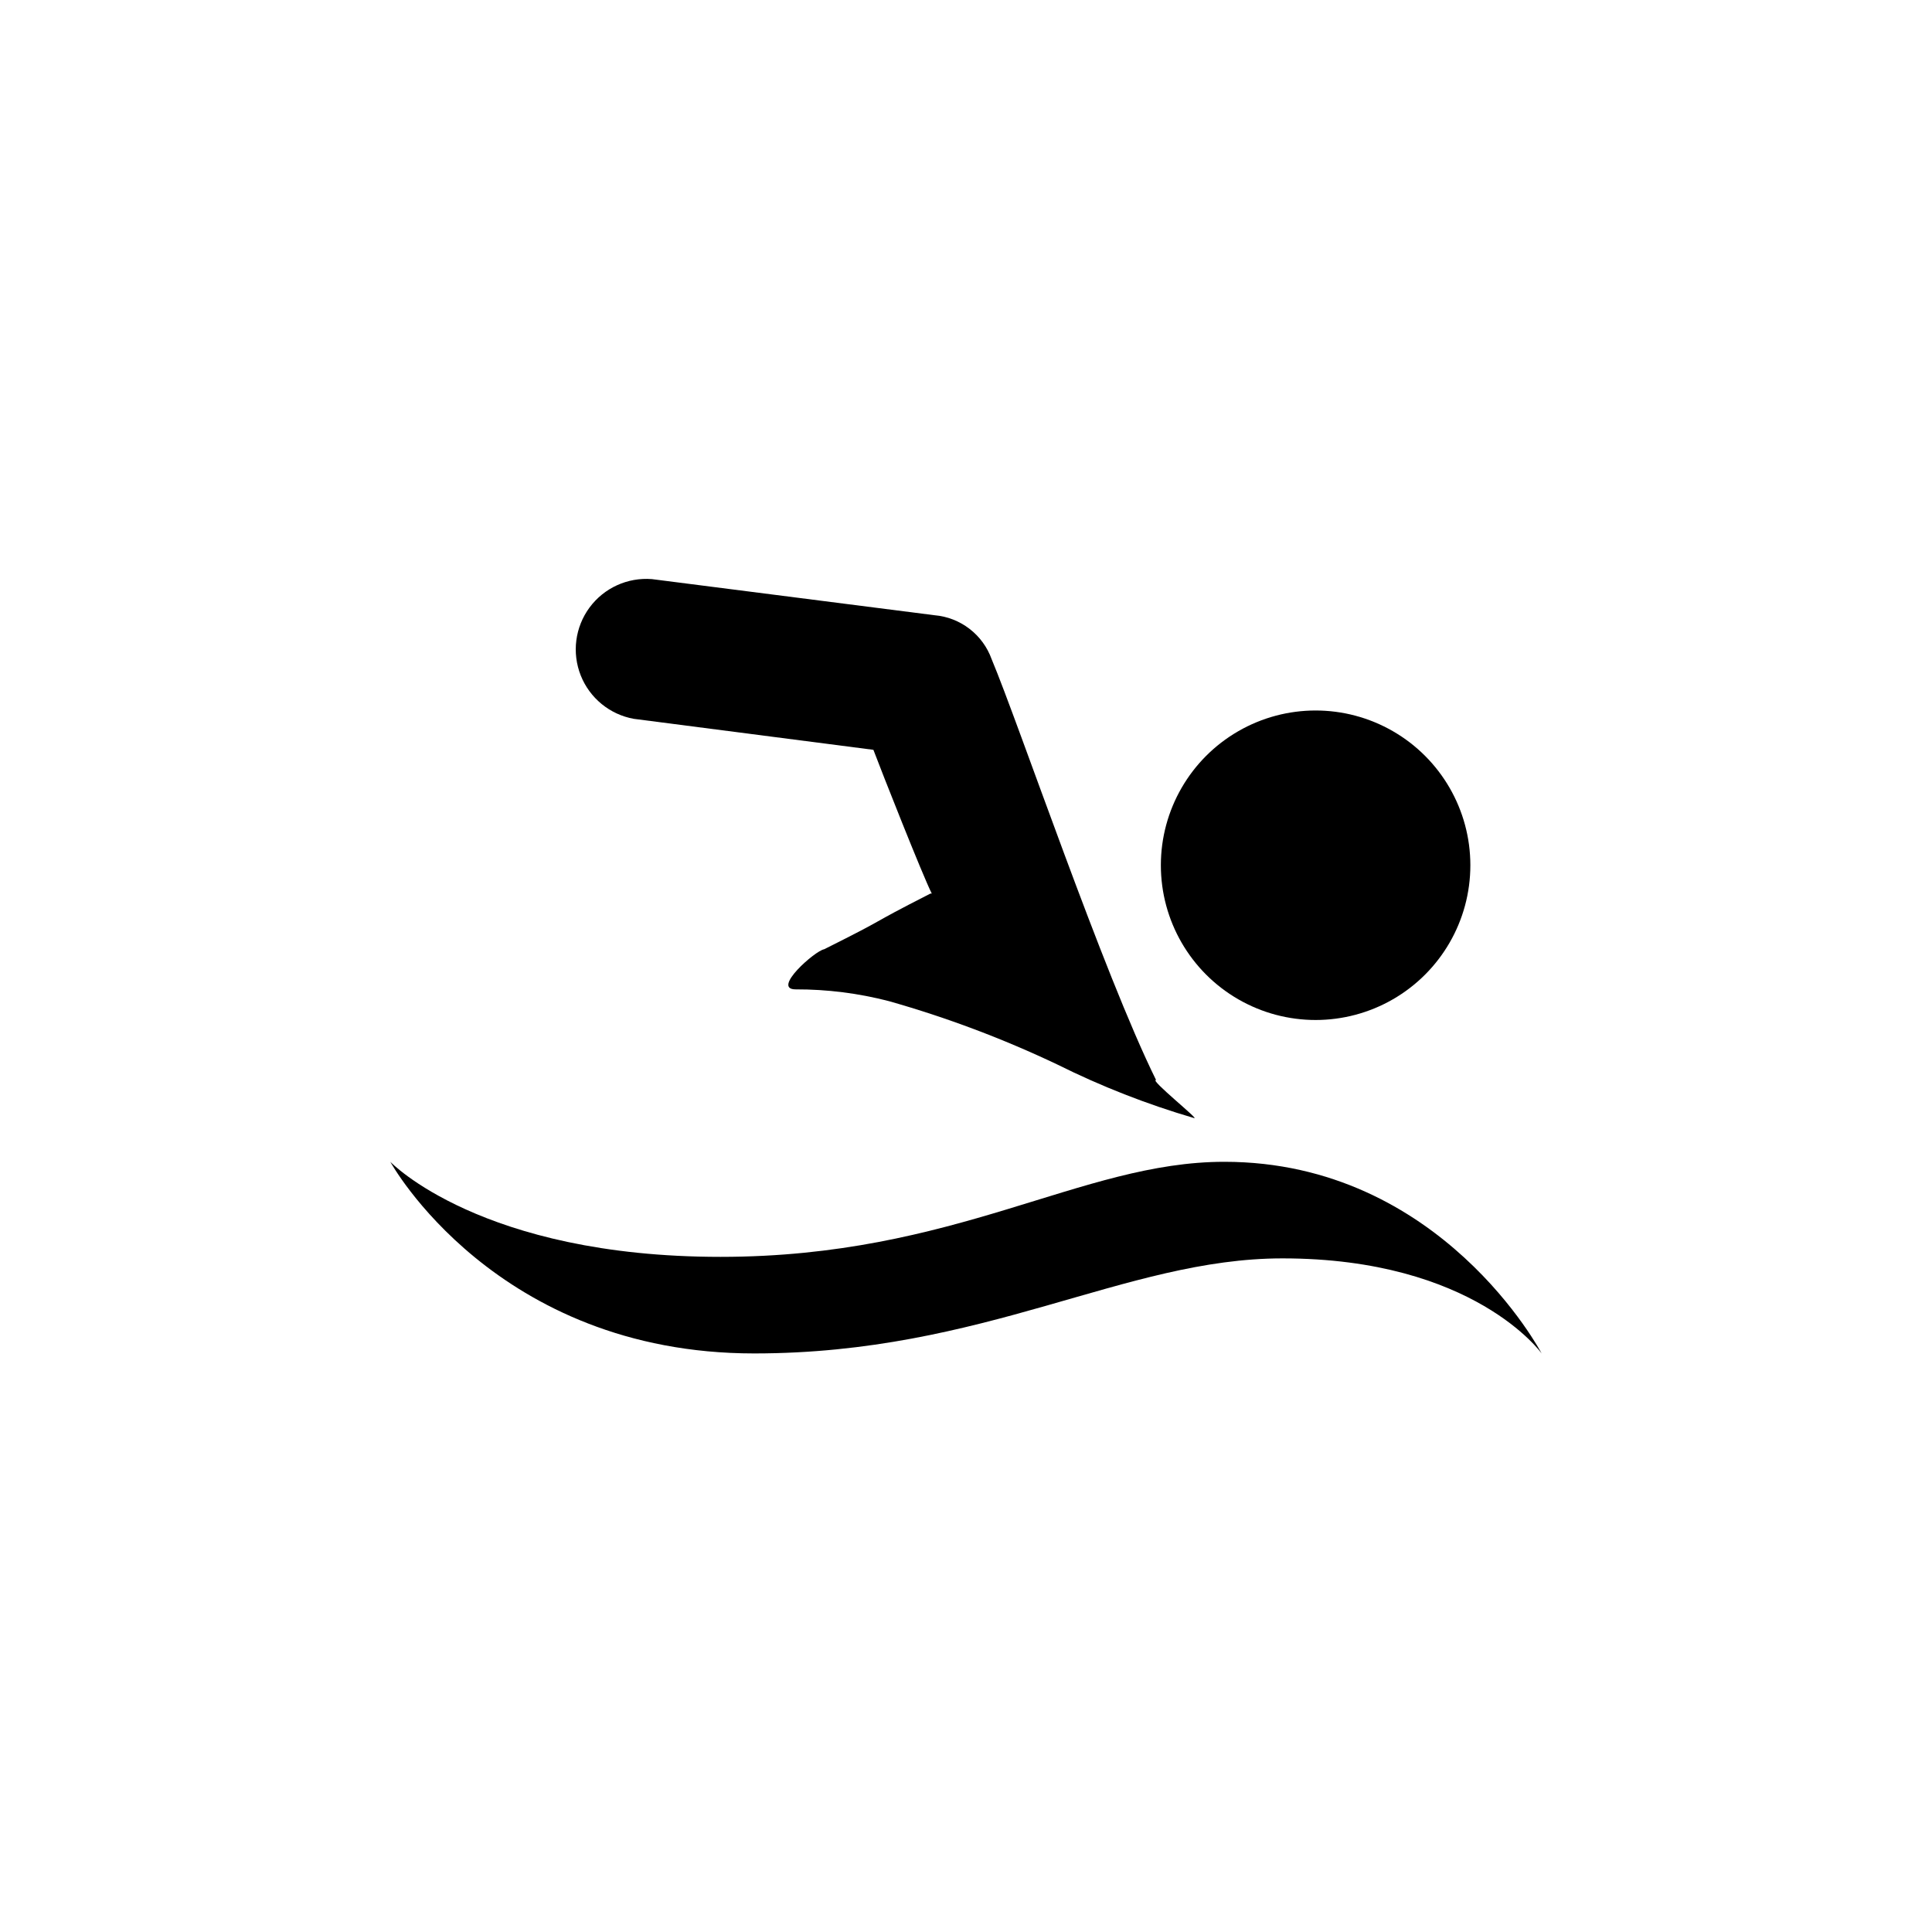 <?xml version="1.0" encoding="UTF-8"?>
<!-- Uploaded to: ICON Repo, www.svgrepo.com, Generator: ICON Repo Mixer Tools -->
<svg fill="#000000" width="800px" height="800px" version="1.1" viewBox="144 144 512 512" xmlns="http://www.w3.org/2000/svg">
 <g fill-rule="evenodd">
  <path d="m311.98 334.5 63.48 8.211c2.066 5.492 13.047 33.301 15.469 38.09h-0.352c-18.188 9.27-9.621 5.492-28.164 14.762-2.367 0.352-14.055 10.629-7.559 10.629h-0.004c8.348-0.023 16.66 1.027 24.738 3.125 15.305 4.336 30.219 9.949 44.586 16.777 11.648 5.801 23.789 10.555 36.277 14.207 1.715 0.656-11.992-10.328-10.078-10.078-14.055-28.465-36.375-94.363-43.578-111.54-1.145-3.184-3.176-5.969-5.856-8.031-2.676-2.062-5.891-3.316-9.258-3.606l-74.918-9.574c-6.441-0.512-12.691 2.336-16.527 7.531-3.836 5.199-4.715 12.012-2.328 18.012 2.391 6.004 7.711 10.348 14.07 11.488z"/>
  <path d="m468.46 451.89c-38.09 0-71.039 25.191-133.51 25.191-63.48 0-87.512-25.191-87.512-25.191s27.809 50.785 96.43 50.785c61.113 0 98.141-25.191 140.01-25.191 50.785 0 68.668 25.191 68.668 25.191s-26.602-50.785-84.086-50.785z"/>
  <path d="m533.66 373.3c0-14.652-7.816-28.191-20.508-35.516-12.688-7.328-28.32-7.328-41.008 0-12.688 7.324-20.504 20.863-20.504 35.516s7.816 28.191 20.504 35.516 28.32 7.324 41.008 0c12.691-7.324 20.508-20.863 20.508-35.516z"/>
 </g>
</svg>